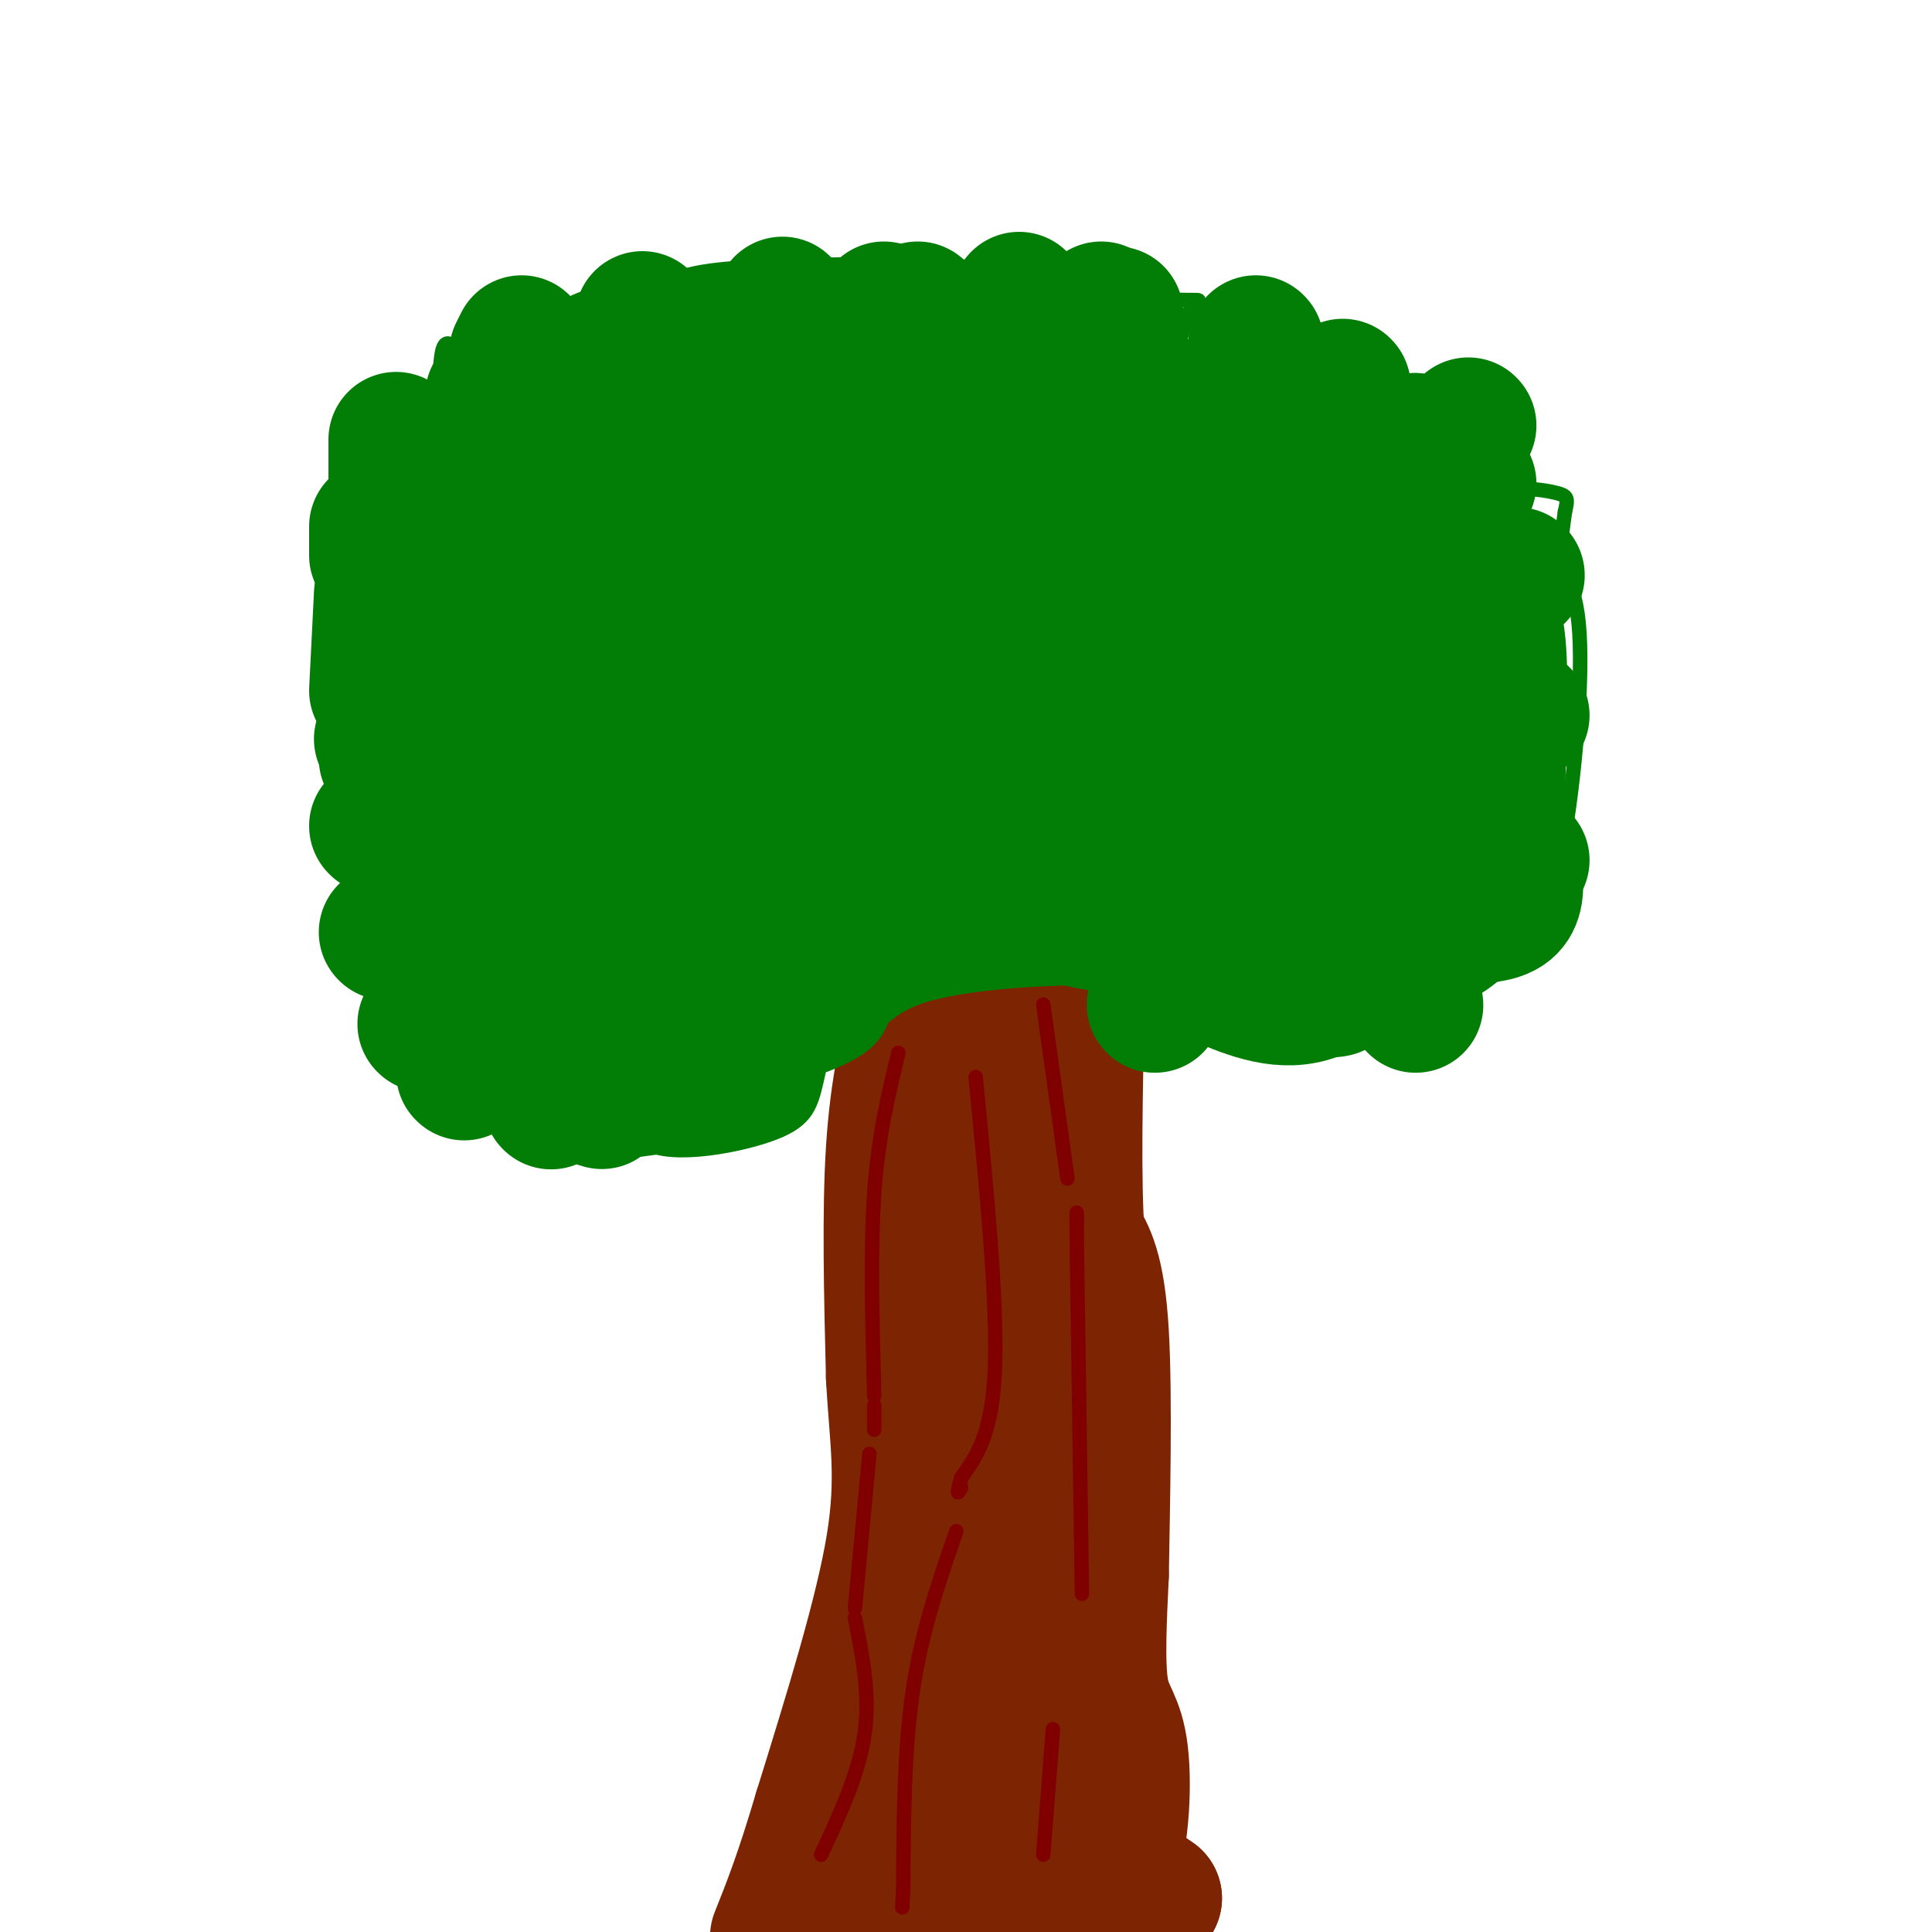 <svg viewBox='0 0 400 400' version='1.1' xmlns='http://www.w3.org/2000/svg' xmlns:xlink='http://www.w3.org/1999/xlink'><g fill='none' stroke='rgb(125,37,2)' stroke-width='28' stroke-linecap='round' stroke-linejoin='round'><path d='M202,203c0.000,0.000 0.000,21.000 0,21'/><path d='M202,224c0.000,12.500 0.000,33.250 0,54'/><path d='M202,278c0.000,18.667 0.000,38.333 0,58'/><path d='M202,336c-1.167,21.167 -4.083,45.083 -7,69'/><path d='M190,208c-2.083,8.583 -4.167,17.167 -5,30c-0.833,12.833 -0.417,29.917 0,47'/><path d='M185,285c0.667,12.644 2.333,20.756 0,35c-2.333,14.244 -8.667,34.622 -15,55'/><path d='M170,375c-4.000,13.500 -6.500,19.750 -9,26'/><path d='M186,387c0.000,0.000 -10.000,13.000 -10,13'/><path d='M174,397c0.000,0.000 1.000,-6.000 1,-6'/><path d='M216,200c0.000,0.000 -2.000,78.000 -2,78'/><path d='M214,278c-1.821,19.202 -5.375,28.208 -7,41c-1.625,12.792 -1.321,29.369 0,39c1.321,9.631 3.661,12.315 6,15'/><path d='M213,373c3.833,7.000 10.417,17.000 17,27'/><path d='M231,397c0.000,0.000 -14.000,-15.000 -14,-15'/><path d='M218,294c-2.417,19.583 -4.833,39.167 -4,53c0.833,13.833 4.917,21.917 9,30'/><path d='M223,377c4.167,7.667 10.083,11.833 16,16'/><path d='M239,393c-2.429,1.143 -16.500,-4.000 -23,-4c-6.500,0.000 -5.429,5.143 -2,6c3.429,0.857 9.214,-2.571 15,-6'/><path d='M229,389c3.238,-6.321 3.833,-19.125 3,-26c-0.833,-6.875 -3.095,-7.821 -4,-13c-0.905,-5.179 -0.452,-14.589 0,-24'/><path d='M228,326c0.222,-13.956 0.778,-36.844 0,-50c-0.778,-13.156 -2.889,-16.578 -5,-20'/><path d='M223,256c-0.833,-11.500 -0.417,-30.250 0,-49'/></g>
<g fill='none' stroke='rgb(128,0,0)' stroke-width='3' stroke-linecap='round' stroke-linejoin='round'><path d='M186,218c-2.083,8.583 -4.167,17.167 -5,29c-0.833,11.833 -0.417,26.917 0,42'/><path d='M181,291c0.000,0.000 0.000,5.000 0,5'/><path d='M180,301c0.000,0.000 -3.000,32.000 -3,32'/><path d='M177,335c1.583,7.917 3.167,15.833 2,24c-1.167,8.167 -5.083,16.583 -9,25'/><path d='M202,223c2.250,23.083 4.500,46.167 4,60c-0.500,13.833 -3.750,18.417 -7,23'/><path d='M199,306c-1.167,4.167 -0.583,3.083 0,2'/><path d='M198,317c-3.583,10.333 -7.167,20.667 -9,33c-1.833,12.333 -1.917,26.667 -2,41'/><path d='M187,391c-0.333,6.833 -0.167,3.417 0,0'/><path d='M216,384c0.000,0.000 2.000,-26.000 2,-26'/><path d='M224,330c0.000,0.000 -1.000,-69.000 -1,-69'/><path d='M223,261c-0.167,-12.833 -0.083,-10.417 0,-8'/><path d='M221,244c0.000,0.000 -5.000,-36.000 -5,-36'/></g>
<g fill='none' stroke='rgb(2,125,6)' stroke-width='3' stroke-linecap='round' stroke-linejoin='round'><path d='M177,197c-8.083,5.250 -16.167,10.500 -21,15c-4.833,4.500 -6.417,8.250 -8,12'/><path d='M148,224c-3.811,3.884 -9.339,7.593 -14,9c-4.661,1.407 -8.456,0.511 -11,0c-2.544,-0.511 -3.839,-0.638 -9,-7c-5.161,-6.362 -14.189,-18.961 -18,-26c-3.811,-7.039 -2.406,-8.520 -1,-10'/><path d='M95,190c-1.214,-24.167 -3.750,-79.583 -4,-103c-0.250,-23.417 1.786,-14.833 7,-12c5.214,2.833 13.607,-0.083 22,-3'/><path d='M120,72c9.643,4.619 22.750,17.667 33,18c10.250,0.333 17.643,-12.048 35,-17c17.357,-4.952 44.679,-2.476 72,0'/><path d='M260,73c12.062,0.009 6.216,0.033 6,0c-0.216,-0.033 5.199,-0.123 11,9c5.801,9.123 11.988,27.459 15,38c3.012,10.541 2.849,13.288 1,20c-1.849,6.712 -5.385,17.390 -10,25c-4.615,7.610 -10.309,12.153 -12,15c-1.691,2.847 0.622,3.997 0,6c-0.622,2.003 -4.178,4.858 -10,7c-5.822,2.142 -13.911,3.571 -22,5'/><path d='M239,198c-6.711,0.600 -12.489,-0.400 -10,1c2.489,1.400 13.244,5.200 24,9'/><path d='M253,208c6.074,3.071 9.259,6.250 14,8c4.741,1.750 11.038,2.071 15,0c3.962,-2.071 5.588,-6.535 8,-8c2.412,-1.465 5.611,0.067 10,-1c4.389,-1.067 9.968,-4.733 14,-10c4.032,-5.267 6.516,-12.133 9,-19'/><path d='M323,178c2.648,-12.691 4.768,-34.920 4,-47c-0.768,-12.080 -4.424,-14.013 -7,-15c-2.576,-0.987 -4.072,-1.027 -5,1c-0.928,2.027 -1.288,6.123 0,7c1.288,0.877 4.225,-1.464 6,-5c1.775,-3.536 2.387,-8.268 3,-13'/><path d='M324,106c0.636,-2.814 0.725,-3.349 -2,-4c-2.725,-0.651 -8.263,-1.419 -12,0c-3.737,1.419 -5.671,5.024 -6,8c-0.329,2.976 0.947,5.321 3,4c2.053,-1.321 4.882,-6.310 6,-11c1.118,-4.690 0.527,-9.082 -3,-12c-3.527,-2.918 -9.988,-4.363 -14,-5c-4.012,-0.637 -5.575,-0.468 -7,1c-1.425,1.468 -2.713,4.234 -4,7'/><path d='M285,94c-0.142,-2.020 1.502,-10.571 2,-15c0.498,-4.429 -0.149,-4.737 -7,-5c-6.851,-0.263 -19.907,-0.480 -26,-1c-6.093,-0.520 -5.224,-1.344 -6,1c-0.776,2.344 -3.197,7.858 -4,6c-0.803,-1.858 0.012,-11.086 2,-15c1.988,-3.914 5.151,-2.515 -4,-3c-9.151,-0.485 -30.614,-2.853 -40,-3c-9.386,-0.147 -6.693,1.926 -4,4'/><path d='M198,63c-1.174,1.619 -2.110,3.667 -2,3c0.110,-0.667 1.264,-4.050 1,-6c-0.264,-1.950 -1.947,-2.467 -8,-3c-6.053,-0.533 -16.474,-1.081 -23,-1c-6.526,0.081 -9.155,0.793 -11,4c-1.845,3.207 -2.907,8.911 -2,10c0.907,1.089 3.783,-2.438 4,-5c0.217,-2.562 -2.224,-4.161 -6,-5c-3.776,-0.839 -8.888,-0.920 -14,-1'/><path d='M137,59c-6.005,0.242 -14.017,1.348 -19,4c-4.983,2.652 -6.935,6.849 -6,10c0.935,3.151 4.759,5.256 0,9c-4.759,3.744 -18.100,9.127 -24,17c-5.900,7.873 -4.358,18.235 -4,23c0.358,4.765 -0.469,3.933 2,3c2.469,-0.933 8.235,-1.966 14,-3'/><path d='M100,122c-1.085,-0.751 -10.798,-1.129 -18,1c-7.202,2.129 -11.894,6.766 -14,12c-2.106,5.234 -1.625,11.064 0,15c1.625,3.936 4.393,5.977 6,8c1.607,2.023 2.054,4.028 9,4c6.946,-0.028 20.392,-2.088 22,-2c1.608,0.088 -8.620,2.322 -15,5c-6.380,2.678 -8.910,5.798 -11,10c-2.090,4.202 -3.740,9.486 -4,14c-0.260,4.514 0.870,8.257 2,12'/><path d='M77,201c0.747,2.872 1.616,4.053 4,5c2.384,0.947 6.285,1.659 12,2c5.715,0.341 13.246,0.312 19,-1c5.754,-1.312 9.731,-3.905 13,-6c3.269,-2.095 5.829,-3.691 -2,-2c-7.829,1.691 -26.047,6.670 -30,13c-3.953,6.330 6.359,14.012 15,18c8.641,3.988 15.612,4.282 20,2c4.388,-2.282 6.194,-7.141 8,-12'/><path d='M136,220c-0.871,1.720 -7.050,12.021 -3,16c4.050,3.979 18.329,1.637 26,-1c7.671,-2.637 8.734,-5.568 10,-11c1.266,-5.432 2.734,-13.364 2,-14c-0.734,-0.636 -3.671,6.025 -4,9c-0.329,2.975 1.950,2.262 5,1c3.050,-1.262 6.871,-3.075 9,-6c2.129,-2.925 2.564,-6.963 3,-11'/></g>
<g fill='none' stroke='rgb(2,125,6)' stroke-width='28' stroke-linecap='round' stroke-linejoin='round'><path d='M149,214c0.000,0.000 -2.000,10.000 -2,10'/><path d='M147,224c-0.500,1.667 -0.750,0.833 -1,0'/><path d='M114,228c0.000,0.000 0.100,0.100 0.1,0.1'/><path d='M96,222c0.000,0.000 0.100,0.100 0.1,0.1'/><path d='M88,212c0.000,0.000 0.100,0.100 0.1,0.1'/><path d='M80,193c0.000,0.000 0.100,0.100 0.1,0.1'/><path d='M88,182c0.000,0.000 0.100,0.100 0.1,0.1'/><path d='M78,171c0.000,0.000 0.100,0.100 0.1,0.1'/><path d='M80,157c0.000,0.000 0.100,0.100 0.1,0.1'/><path d='M79,153c0.000,0.000 0.100,0.100 0.1,0.1'/><path d='M78,143c0.000,0.000 1.000,-20.000 1,-20'/><path d='M78,115c0.000,0.000 0.000,-6.000 0,-6'/><path d='M82,101c0.000,0.000 0.000,-10.000 0,-10'/><path d='M102,82c0.000,0.000 0.100,0.100 0.1,0.1'/><path d='M107,73c0.000,0.000 1.000,-2.000 1,-2'/><path d='M133,66c0.000,0.000 0.100,0.100 0.1,0.1'/><path d='M162,63c0.000,0.000 0.100,0.100 0.1,0.1'/><path d='M183,64c0.000,0.000 0.100,0.100 0.1,0.1'/><path d='M190,64c0.000,0.000 0.100,0.100 0.1,0.1'/><path d='M228,64c0.000,0.000 0.100,0.100 0.1,0.1'/><path d='M230,65c0.000,0.000 1.000,0.000 1,0'/><path d='M260,71c0.000,0.000 0.100,0.100 0.1,0.1'/><path d='M211,62c0.000,0.000 0.100,0.100 0.1,0.1'/><path d='M278,80c0.000,0.000 0.100,0.100 0.1,0.1'/><path d='M304,88c0.000,0.000 0.100,0.100 0.1,0.1'/><path d='M304,100c0.000,0.000 0.100,0.100 0.1,0.1'/><path d='M314,119c0.000,0.000 0.100,0.100 0.1,0.1'/><path d='M315,148c0.000,0.000 0.100,0.100 0.1,0.1'/><path d='M315,178c0.000,0.000 0.100,0.100 0.1,0.1'/><path d='M293,208c0.000,0.000 0.100,0.100 0.1,0.1'/><path d='M239,208c0.000,0.000 0.100,0.100 0.1,0.1'/><path d='M251,202c6.750,2.917 13.500,5.833 20,4c6.500,-1.833 12.750,-8.417 19,-15'/><path d='M290,191c7.933,-2.156 18.267,-0.044 22,-3c3.733,-2.956 0.867,-10.978 -2,-19'/><path d='M310,169c0.024,-11.107 1.083,-29.375 0,-37c-1.083,-7.625 -4.310,-4.607 -11,-1c-6.690,3.607 -16.845,7.804 -27,12'/><path d='M272,143c-7.086,3.135 -11.301,4.973 -15,7c-3.699,2.027 -6.881,4.244 -6,6c0.881,1.756 5.824,3.051 3,3c-2.824,-0.051 -13.417,-1.447 -8,0c5.417,1.447 26.843,5.736 30,9c3.157,3.264 -11.955,5.504 -18,7c-6.045,1.496 -3.022,2.248 0,3'/><path d='M258,178c0.517,0.789 1.809,1.263 2,2c0.191,0.737 -0.718,1.737 -5,4c-4.282,2.263 -11.938,5.789 -18,7c-6.062,1.211 -10.531,0.105 -15,-1'/><path d='M222,190c-9.044,0.156 -24.156,1.044 -34,4c-9.844,2.956 -14.422,7.978 -19,13'/><path d='M169,207c-9.311,4.556 -23.089,9.444 -28,12c-4.911,2.556 -0.956,2.778 3,3'/><path d='M144,222c4.378,0.289 13.822,-0.489 12,0c-1.822,0.489 -14.911,2.244 -28,4'/><path d='M128,226c-4.826,1.726 -2.889,4.040 -4,-1c-1.111,-5.040 -5.268,-17.435 -8,-24c-2.732,-6.565 -4.039,-7.301 -7,-9c-2.961,-1.699 -7.577,-4.363 -9,-3c-1.423,1.363 0.348,6.752 2,9c1.652,2.248 3.186,1.357 4,0c0.814,-1.357 0.907,-3.178 1,-5'/><path d='M107,193c-1.174,1.269 -4.608,6.942 -4,9c0.608,2.058 5.258,0.502 9,-1c3.742,-1.502 6.575,-2.951 11,-8c4.425,-5.049 10.441,-13.700 14,-22c3.559,-8.300 4.659,-16.250 1,-19c-3.659,-2.750 -12.077,-0.300 -19,4c-6.923,4.300 -12.350,10.450 -14,15c-1.650,4.550 0.476,7.499 0,10c-0.476,2.501 -3.553,4.554 6,5c9.553,0.446 31.736,-0.716 47,-5c15.264,-4.284 23.610,-11.692 28,-17c4.390,-5.308 4.826,-8.517 4,-10c-0.826,-1.483 -2.913,-1.242 -5,-1'/><path d='M185,153c-5.477,0.877 -16.668,3.570 -23,6c-6.332,2.430 -7.805,4.596 -7,6c0.805,1.404 3.889,2.045 14,1c10.111,-1.045 27.248,-3.777 44,-8c16.752,-4.223 33.119,-9.938 37,-13c3.881,-3.062 -4.725,-3.471 -16,-4c-11.275,-0.529 -25.221,-1.178 -36,1c-10.779,2.178 -18.391,7.182 -22,12c-3.609,4.818 -3.213,9.451 -1,12c2.213,2.549 6.244,3.014 29,-2c22.756,-5.014 64.236,-15.506 63,-20c-1.236,-4.494 -45.187,-2.988 -69,-1c-23.813,1.988 -27.488,4.458 -31,6c-3.512,1.542 -6.861,2.155 -9,4c-2.139,1.845 -3.070,4.923 -4,8'/><path d='M154,161c1.708,2.066 7.980,3.230 13,4c5.020,0.770 8.790,1.145 18,-1c9.210,-2.145 23.860,-6.810 28,-10c4.140,-3.190 -2.230,-4.906 -23,-2c-20.770,2.906 -55.941,10.433 -71,15c-15.059,4.567 -10.005,6.173 -10,8c0.005,1.827 -5.037,3.875 2,5c7.037,1.125 26.154,1.328 39,0c12.846,-1.328 19.423,-4.187 23,-6c3.577,-1.813 4.155,-2.579 -1,-3c-5.155,-0.421 -16.042,-0.498 -23,0c-6.958,0.498 -9.988,1.571 -14,7c-4.012,5.429 -9.006,15.215 -14,25'/><path d='M121,203c0.630,3.439 9.205,-0.462 16,-3c6.795,-2.538 11.811,-3.712 14,-8c2.189,-4.288 1.550,-11.689 0,-15c-1.550,-3.311 -4.013,-2.531 -7,-1c-2.987,1.531 -6.499,3.813 -9,6c-2.501,2.187 -3.993,4.280 1,5c4.993,0.720 16.470,0.069 24,-1c7.530,-1.069 11.112,-2.554 17,-6c5.888,-3.446 14.080,-8.854 18,-12c3.920,-3.146 3.566,-4.032 4,-7c0.434,-2.968 1.655,-8.020 0,-13c-1.655,-4.980 -6.186,-9.890 -15,-12c-8.814,-2.110 -21.912,-1.422 -35,4c-13.088,5.422 -26.168,15.577 -34,23c-7.832,7.423 -10.416,12.114 -1,14c9.416,1.886 30.833,0.967 44,-1c13.167,-1.967 18.083,-4.984 23,-8'/><path d='M181,168c11.075,-5.789 27.264,-16.262 35,-21c7.736,-4.738 7.019,-3.741 7,-7c-0.019,-3.259 0.660,-10.773 1,-15c0.340,-4.227 0.341,-5.166 -6,-6c-6.341,-0.834 -19.022,-1.564 -25,-2c-5.978,-0.436 -5.252,-0.578 -7,0c-1.748,0.578 -5.971,1.877 -10,7c-4.029,5.123 -7.864,14.071 -9,19c-1.136,4.929 0.426,5.838 0,7c-0.426,1.162 -2.842,2.575 5,2c7.842,-0.575 25.942,-3.139 35,-5c9.058,-1.861 9.076,-3.019 13,-6c3.924,-2.981 11.755,-7.786 14,-12c2.245,-4.214 -1.095,-7.837 -3,-10c-1.905,-2.163 -2.373,-2.864 -11,-4c-8.627,-1.136 -25.411,-2.706 -38,0c-12.589,2.706 -20.981,9.688 -26,15c-5.019,5.312 -6.663,8.953 -8,13c-1.337,4.047 -2.367,8.499 0,11c2.367,2.501 8.129,3.052 19,2c10.871,-1.052 26.850,-3.706 39,-9c12.150,-5.294 20.471,-13.227 24,-18c3.529,-4.773 2.264,-6.387 1,-8'/><path d='M231,121c-1.240,-3.089 -4.839,-6.812 -16,-11c-11.161,-4.188 -29.883,-8.842 -49,-2c-19.117,6.842 -38.630,25.179 -48,35c-9.370,9.821 -8.597,11.126 -6,13c2.597,1.874 7.016,4.318 20,0c12.984,-4.318 34.531,-15.396 44,-20c9.469,-4.604 6.859,-2.733 7,-6c0.141,-3.267 3.034,-11.673 2,-17c-1.034,-5.327 -5.995,-7.574 -12,-9c-6.005,-1.426 -13.053,-2.030 -20,-1c-6.947,1.030 -13.792,3.696 -20,11c-6.208,7.304 -11.777,19.246 -16,26c-4.223,6.754 -7.098,8.318 -2,10c5.098,1.682 18.171,3.480 27,2c8.829,-1.480 13.415,-6.240 18,-11'/><path d='M160,141c2.561,-2.406 -0.035,-2.920 0,-5c0.035,-2.080 2.703,-5.727 -8,-8c-10.703,-2.273 -34.775,-3.173 -45,-4c-10.225,-0.827 -6.601,-1.580 -9,7c-2.399,8.580 -10.819,26.495 -12,33c-1.181,6.505 4.876,1.601 12,-3c7.124,-4.601 15.313,-8.899 25,-16c9.687,-7.101 20.872,-17.006 25,-23c4.128,-5.994 1.200,-8.079 1,-10c-0.200,-1.921 2.328,-3.680 -3,-1c-5.328,2.680 -18.511,9.798 -25,16c-6.489,6.202 -6.282,11.486 -5,8c1.282,-3.486 3.641,-15.743 6,-28'/><path d='M122,107c2.332,-5.662 5.161,-5.817 1,-5c-4.161,0.817 -15.313,2.604 -15,-1c0.313,-3.604 12.089,-12.601 20,-17c7.911,-4.399 11.955,-4.199 16,-4'/><path d='M144,80c8.012,-1.964 20.042,-4.875 35,-6c14.958,-1.125 32.845,-0.464 29,0c-3.845,0.464 -29.423,0.732 -55,1'/><path d='M153,75c-13.159,0.920 -18.558,2.721 -32,10c-13.442,7.279 -34.927,20.037 -36,22c-1.073,1.963 18.265,-6.868 29,-13c10.735,-6.132 12.868,-9.566 15,-13'/><path d='M129,81c4.521,-3.820 8.325,-6.869 11,-9c2.675,-2.131 4.222,-3.344 13,-4c8.778,-0.656 24.786,-0.753 33,-1c8.214,-0.247 8.632,-0.642 19,3c10.368,3.642 30.684,11.321 51,19'/><path d='M256,89c10.488,4.095 11.208,4.833 14,7c2.792,2.167 7.655,5.762 11,15c3.345,9.238 5.173,24.119 7,39'/><path d='M288,150c3.045,-0.072 7.156,-19.751 9,-30c1.844,-10.249 1.419,-11.067 0,-17c-1.419,-5.933 -3.834,-16.981 -5,-9c-1.166,7.981 -1.083,34.990 -1,62'/><path d='M291,156c0.289,14.356 1.511,19.244 -4,22c-5.511,2.756 -17.756,3.378 -30,4'/><path d='M257,182c-5.103,-0.383 -2.860,-3.340 -9,-6c-6.140,-2.660 -20.665,-5.021 -32,-6c-11.335,-0.979 -19.482,-0.574 -24,0c-4.518,0.574 -5.407,1.317 -2,3c3.407,1.683 11.111,4.304 18,5c6.889,0.696 12.964,-0.535 18,-4c5.036,-3.465 9.034,-9.164 11,-12c1.966,-2.836 1.899,-2.810 0,-3c-1.899,-0.190 -5.630,-0.598 -9,0c-3.370,0.598 -6.377,2.202 -8,5c-1.623,2.798 -1.860,6.792 8,9c9.860,2.208 29.817,2.631 39,2c9.183,-0.631 7.591,-2.315 6,-4'/><path d='M273,171c1.704,-1.824 2.964,-4.383 0,-6c-2.964,-1.617 -10.150,-2.291 -15,-2c-4.850,0.291 -7.363,1.548 -10,3c-2.637,1.452 -5.399,3.098 -7,6c-1.601,2.902 -2.043,7.059 -3,10c-0.957,2.941 -2.430,4.667 2,2c4.430,-2.667 14.763,-9.726 22,-15c7.237,-5.274 11.377,-8.763 18,-17c6.623,-8.237 15.728,-21.221 10,-27c-5.728,-5.779 -26.288,-4.353 -40,-3c-13.712,1.353 -20.576,2.634 -14,4c6.576,1.366 26.593,2.819 37,1c10.407,-1.819 11.203,-6.909 12,-12'/><path d='M285,115c1.634,-5.063 -0.280,-11.720 -4,-16c-3.720,-4.280 -9.247,-6.184 -23,-9c-13.753,-2.816 -35.731,-6.543 -44,-6c-8.269,0.543 -2.829,5.355 0,9c2.829,3.645 3.047,6.122 8,8c4.953,1.878 14.642,3.156 21,4c6.358,0.844 9.386,1.255 11,0c1.614,-1.255 1.814,-4.176 2,-7c0.186,-2.824 0.359,-5.552 -8,-9c-8.359,-3.448 -25.251,-7.615 -37,-9c-11.749,-1.385 -18.356,0.012 -22,3c-3.644,2.988 -4.327,7.568 0,11c4.327,3.432 13.663,5.716 23,8'/><path d='M212,102c8.183,1.720 17.139,2.019 14,-1c-3.139,-3.019 -18.374,-9.357 -34,-14c-15.626,-4.643 -31.643,-7.592 -35,-5c-3.357,2.592 5.946,10.725 10,15c4.054,4.275 2.860,4.692 12,7c9.140,2.308 28.615,6.506 39,7c10.385,0.494 11.682,-2.716 11,-4c-0.682,-1.284 -3.341,-0.642 -6,0'/></g>
</svg>